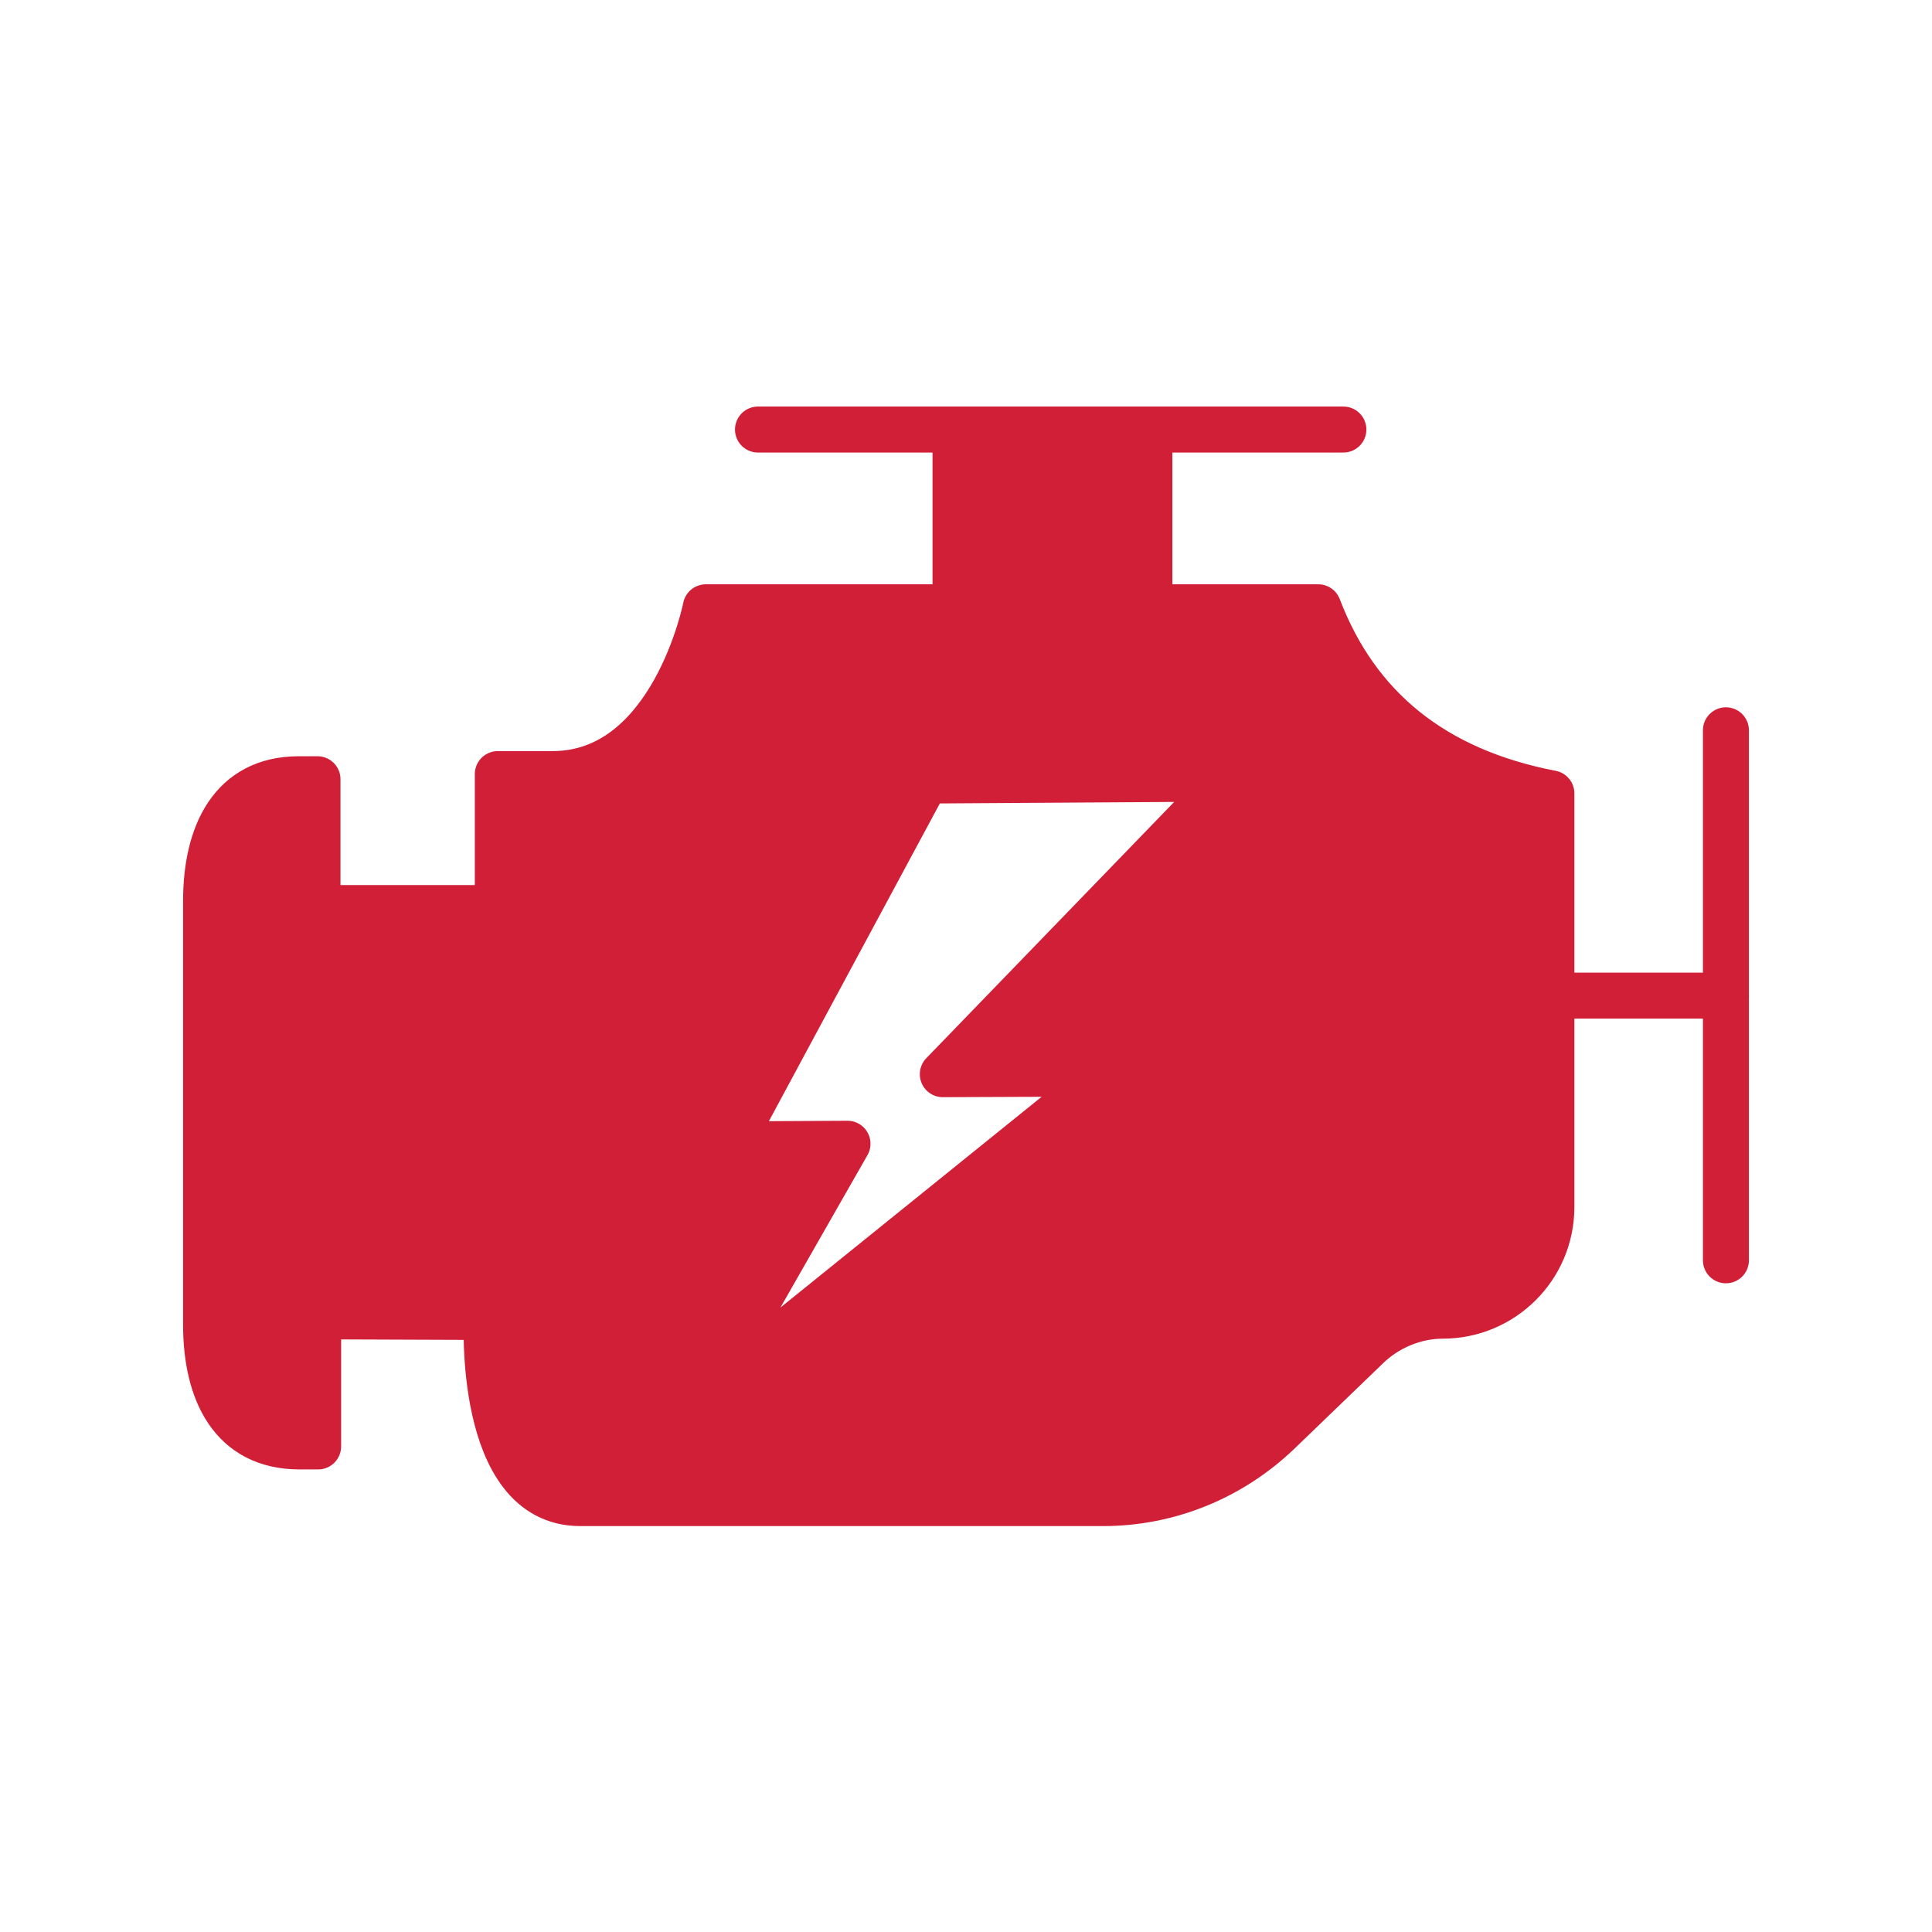 <?xml version="1.0" encoding="utf-8"?>
<!-- Generator: Adobe Illustrator 22.1.0, SVG Export Plug-In . SVG Version: 6.00 Build 0)  -->
<svg version="1.1" id="Layer_1" xmlns="http://www.w3.org/2000/svg" xmlns:xlink="http://www.w3.org/1999/xlink" x="0px" y="0px"
	 viewBox="0 0 300 300" style="enable-background:new 0 0 300 300;" xml:space="preserve">
<style type="text/css">
	.st0{fill:#D01F37;stroke:#D01F37;stroke-width:7.14;stroke-linecap:round;stroke-linejoin:round;stroke-miterlimit:10;}
</style>
<line class="st0" x1="117.7" y1="66.7" x2="208.6" y2="66.7"/>
<line class="st0" x1="268" y1="113.4" x2="268" y2="195.7"/>
<line class="st0" x1="240.8" y1="154.6" x2="268" y2="154.6"/>
<rect x="148.3" y="67.1" transform="matrix(-1 -1.224647e-16 1.224647e-16 -1 326.774 161.357)" class="st0" width="30.1" height="27.2"/>
<path class="st0" d="M204.7,94.3l-95.1,0c0,0-5.1,25.9-23.8,25.9h-8.5V141h-28v-20h-2.9C36,121,32,129.5,32,139.9v65.8
	c0,10.4,4,18.9,14.5,18.9l2.9,0v-20.2l26.2,0.1c0,0-1.6,28.9,14.5,28.9h81.2c10.2,0,19.9-4,27.2-11l13.8-13.3
	c3.1-3,7.4-4.8,11.7-4.8c9.3,0,16.9-7.5,16.9-16.9l0-64.2C222.7,119.7,210.7,110,204.7,94.3z M171.9,166.7l-63.2,51l22.9-40.1
	l-18.2,0.1l30.4-56.5l47-0.3l-44.4,45.9L171.9,166.7z"/>
</svg>
